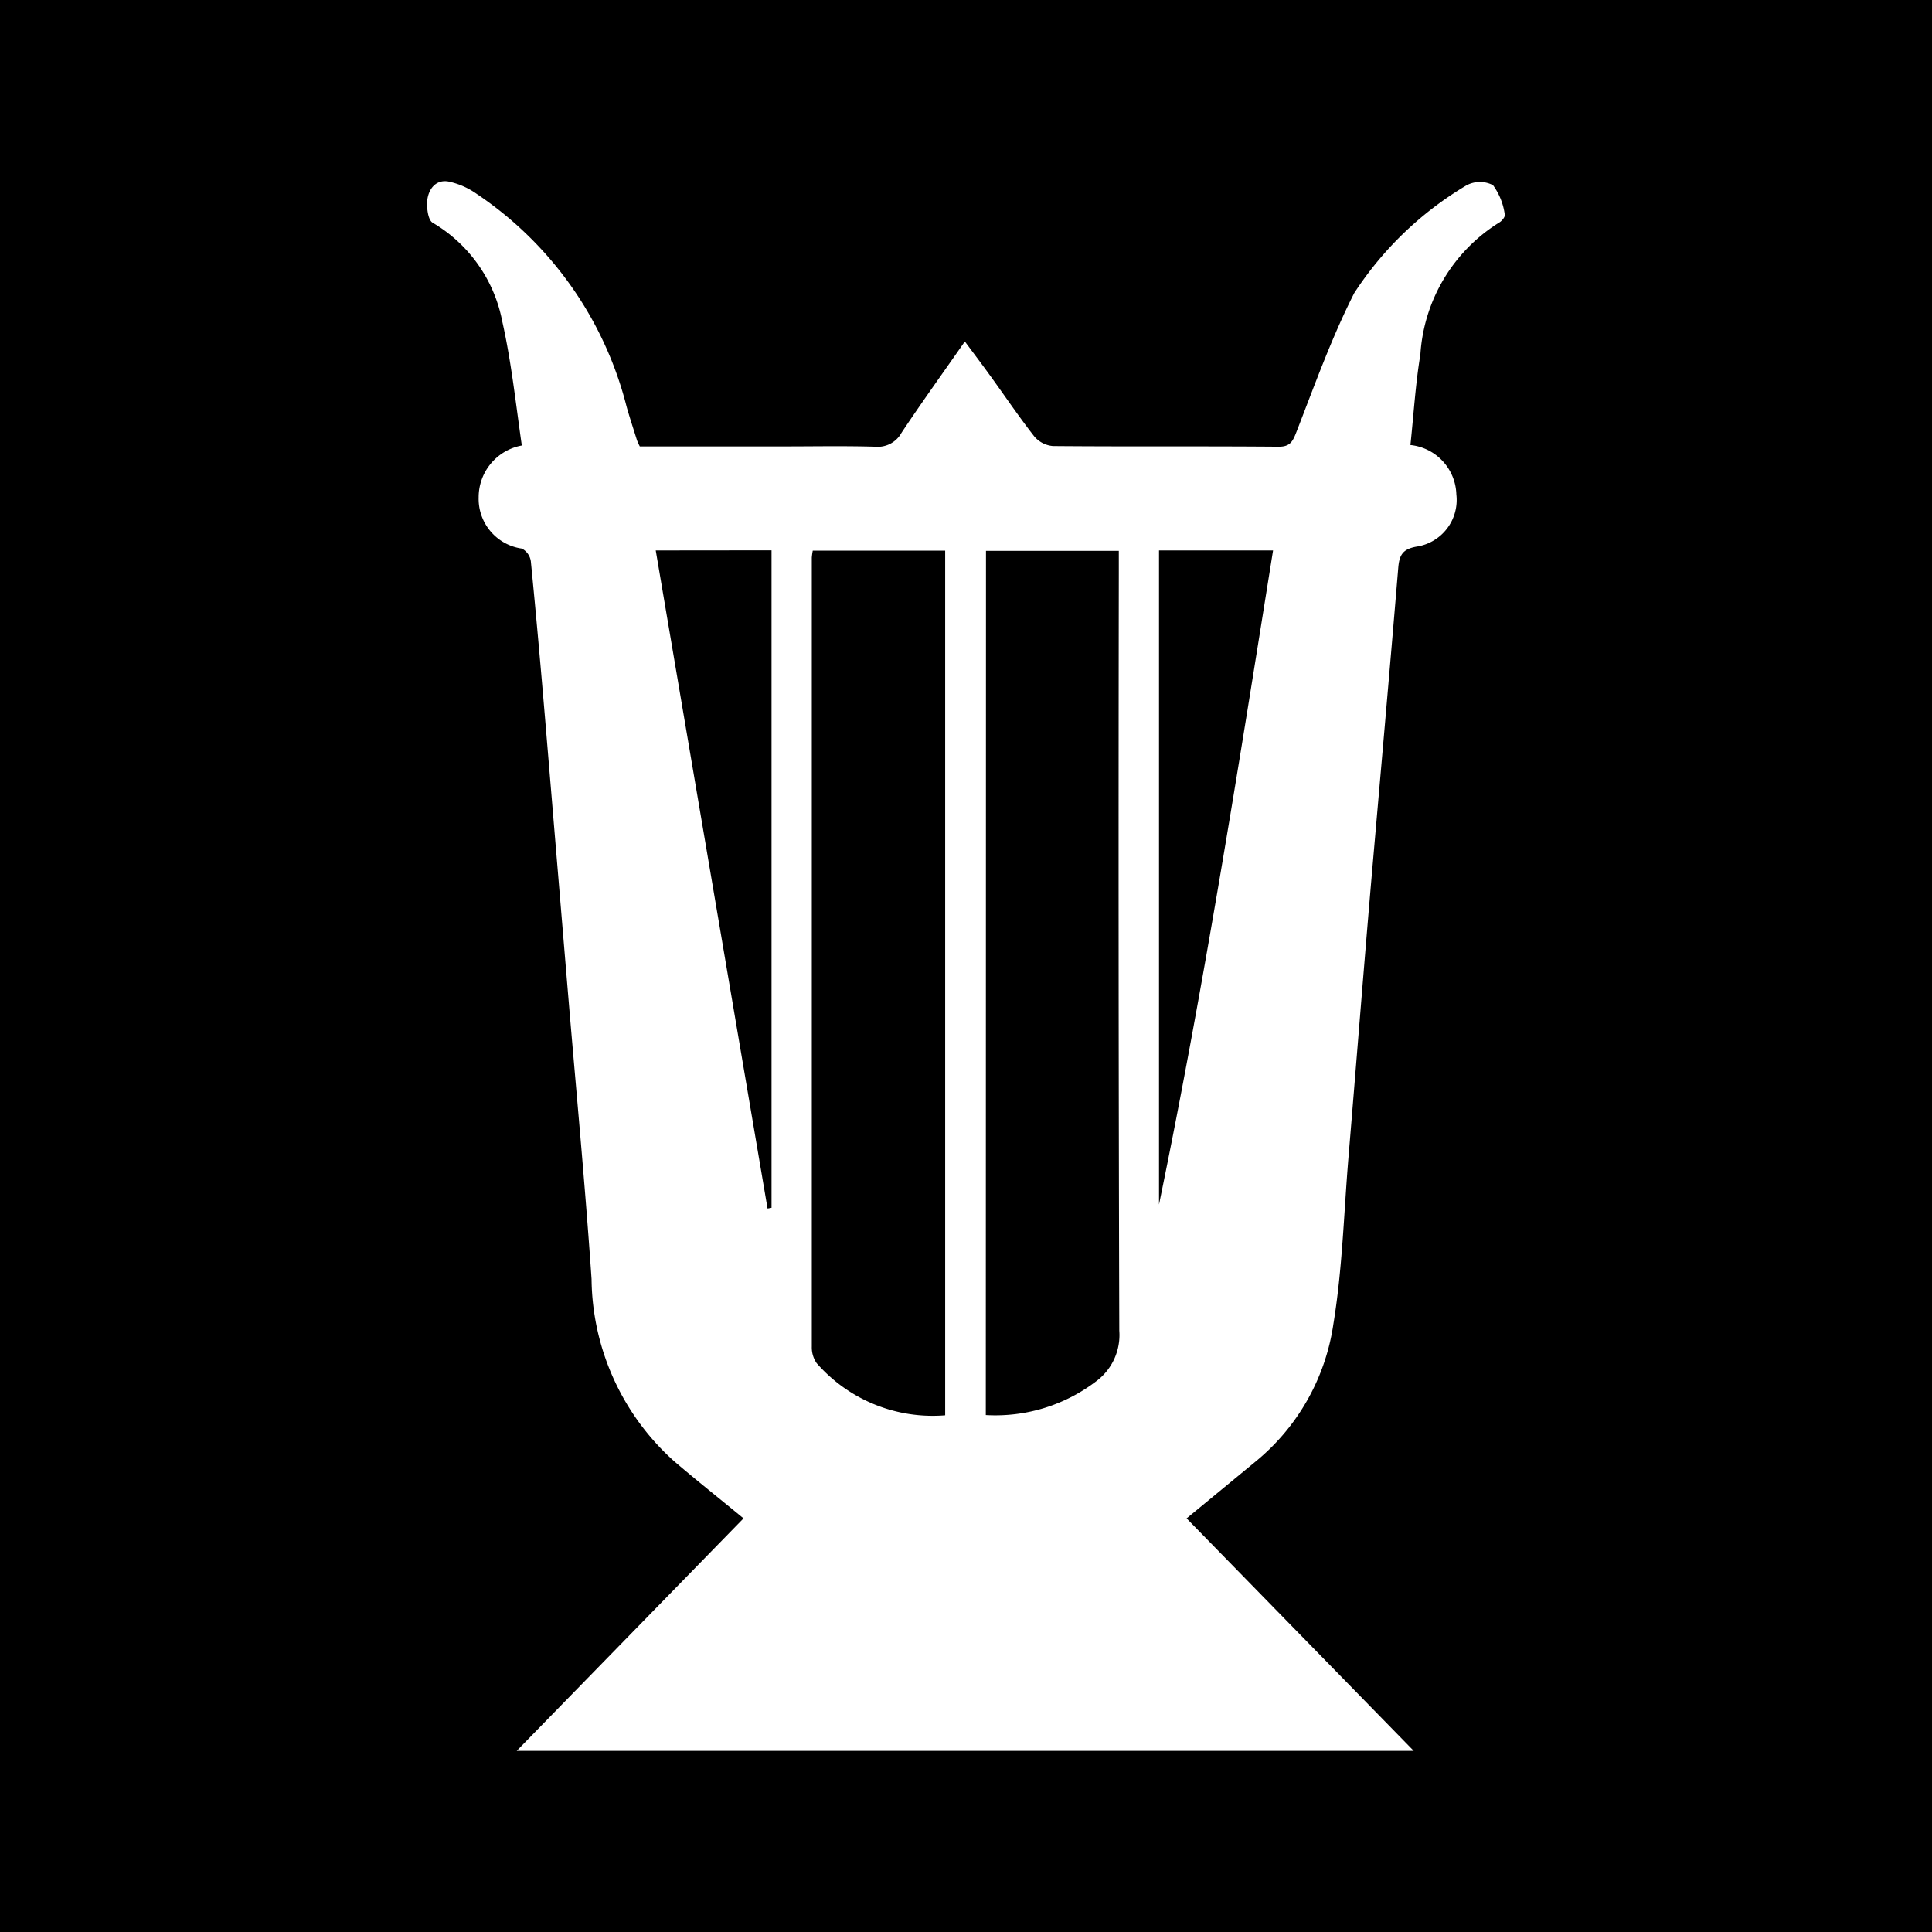 <svg xmlns="http://www.w3.org/2000/svg" width="32" height="32" viewBox="0 0 32 32">
  <g id="Grupo_1164" data-name="Grupo 1164" transform="translate(23642 23830)">
    <rect id="Rectángulo_110" data-name="Rectángulo 110" width="32" height="32" transform="translate(-23642 -23830)"/>
    <path id="Trazado_111" data-name="Trazado 111" d="M419.119,272.79l3.762,3.851H408.023l3.757-3.851c-.4-.33-.783-.633-1.153-.95a4.105,4.105,0,0,1-1.364-3.013c-.108-1.583-.259-3.164-.391-4.745q-.187-2.241-.374-4.482c-.075-.888-.153-1.776-.241-2.664a.283.283,0,0,0-.148-.209.831.831,0,0,1-.716-.846.871.871,0,0,1,.715-.861c-.1-.687-.172-1.381-.324-2.055a2.425,2.425,0,0,0-1.153-1.635c-.077-.045-.1-.245-.09-.366.02-.188.138-.352.349-.317a1.253,1.253,0,0,1,.47.205,6.023,6.023,0,0,1,2.483,3.523c.053.188.115.374.173.56a1,1,0,0,0,.046.1h2.373c.51,0,1.021-.01,1.531.005a.448.448,0,0,0,.431-.231c.332-.5.68-.982,1.049-1.512.153.206.291.388.425.574.241.333.472.675.726,1a.454.454,0,0,0,.309.158c1.246.011,2.492,0,3.739.011.191,0,.232-.089.293-.244.3-.772.582-1.56.957-2.3a5.669,5.669,0,0,1,1.849-1.779.47.47,0,0,1,.45-.009,1.061,1.061,0,0,1,.195.489c.009.033-.048.105-.091.129a2.78,2.78,0,0,0-1.307,2.186c-.081.49-.111.99-.165,1.5a.848.848,0,0,1,.761.819.782.782,0,0,1-.667.865c-.22.041-.277.137-.295.344-.145,1.748-.3,3.494-.452,5.242-.129,1.513-.248,3.027-.374,4.54-.076.918-.1,1.843-.249,2.75a3.616,3.616,0,0,1-1.29,2.278Zm-6.192-16.029a1.012,1.012,0,0,0-.016.116q0,6.536,0,13.071a.458.458,0,0,0,.08.271,2.553,2.553,0,0,0,2.129.864V256.761Zm2.866,14.318a2.751,2.751,0,0,0,1.856-.581.953.953,0,0,0,.355-.816q-.018-6.27-.008-12.541v-.376h-2.2Zm2.869-14.321v10.833c.739-3.583,1.308-7.2,1.889-10.833Zm-8.336,0c.622,3.663,1.237,7.283,1.852,10.9l.066-.012v-10.89Z" transform="translate(-24041.465 -24077.641)" fill="#fff" fill-rule="evenodd"/>
  </g>
</svg>
